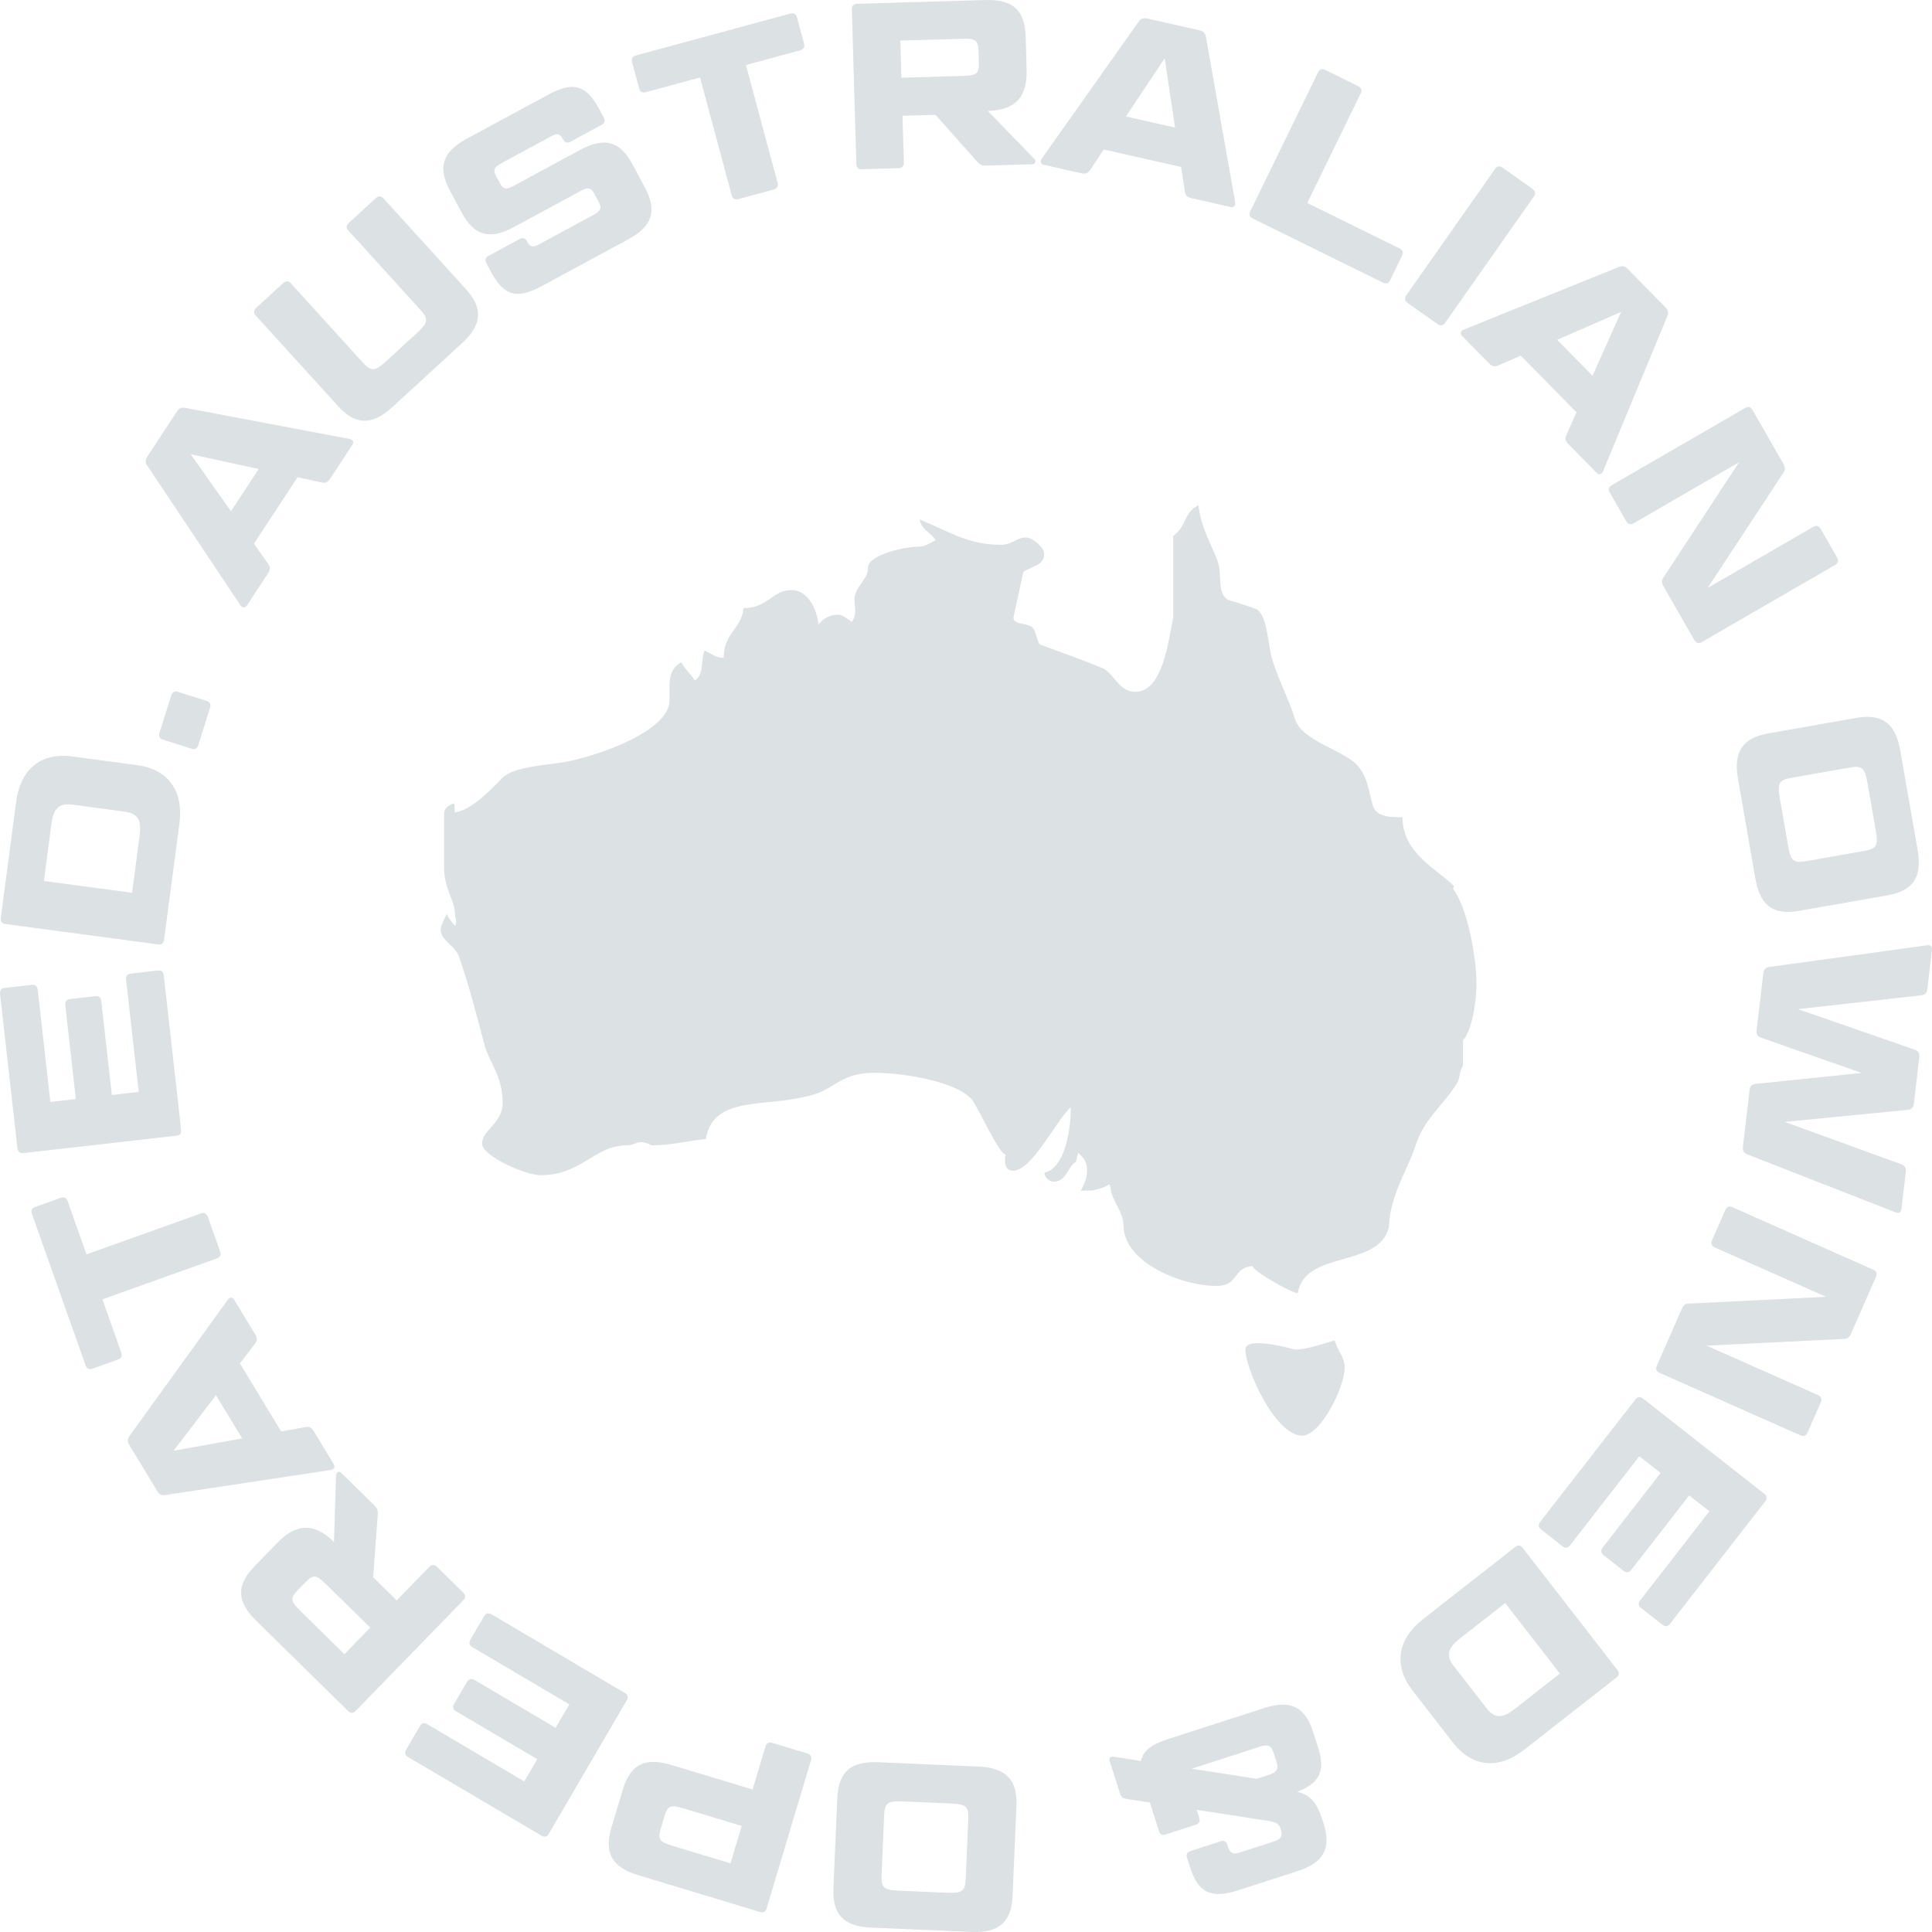 <svg xmlns="http://www.w3.org/2000/svg" width="99" height="99" viewBox="0 0 99 99" fill="none"><path d="M66.365 69.153C66.966 69.153 67.753 68.871 68.395 68.684C68.54 69.246 68.903 69.517 68.903 70.079C68.903 71.099 67.66 73.567 66.727 73.567C65.339 73.567 63.816 70.131 63.816 69.153C63.816 68.413 66.313 69.153 66.365 69.153Z" fill="#DCE1E4"></path><path d="M74.457 45.541C75.192 46.519 75.659 49.028 75.659 50.423C75.659 51.444 75.379 52.891 74.965 53.307V54.608C74.726 54.983 74.871 55.16 74.643 55.535C73.804 56.836 72.975 57.305 72.509 58.783C72.146 59.897 71.172 61.344 71.172 62.968V62.875C70.665 65.009 66.872 64.03 66.499 66.269C66.126 66.227 64.23 65.155 64.189 64.874C63.132 64.967 63.495 65.894 62.334 65.894C60.531 65.894 57.568 64.686 57.568 62.781C57.568 62.084 56.967 61.521 56.915 60.917C56.915 60.917 56.863 60.73 56.863 60.688C56.542 60.876 56.314 60.917 55.941 61.011H55.382C55.516 60.73 55.703 60.449 55.703 59.991C55.703 59.429 55.423 59.252 55.237 59.064C55.237 59.2 55.143 59.387 55.143 59.533C54.729 59.72 54.677 60.553 53.983 60.553C53.755 60.553 53.517 60.314 53.517 60.085C54.677 59.856 54.905 57.43 54.864 56.732C54.024 57.565 52.874 59.991 51.9 59.991C51.341 59.991 51.527 59.158 51.527 59.158C51.206 59.158 50.191 56.878 49.818 56.368C49.072 55.441 46.347 54.973 44.824 54.973C43.155 54.973 42.834 55.712 41.819 56.045C39.456 56.836 36.545 56.004 36.172 58.367C35.198 58.461 34.41 58.69 33.395 58.69C32.649 58.315 32.649 58.69 32.1 58.69C30.483 58.69 29.789 60.22 27.707 60.22C26.919 60.22 24.702 59.241 24.702 58.596C24.702 57.898 25.759 57.576 25.759 56.503C25.759 55.16 25.064 54.411 24.837 53.578C24.287 51.527 24.142 50.881 23.541 49.07C23.313 48.372 22.391 48.143 22.619 47.435C22.712 47.248 22.754 47.06 22.899 46.831C22.992 47.06 23.179 47.3 23.313 47.435C23.448 47.248 23.313 47.06 23.313 46.831C23.313 46.134 22.754 45.572 22.754 44.416V41.72C22.754 41.345 23.075 41.251 23.262 41.157C23.303 41.293 23.303 41.48 23.303 41.626C24.184 41.532 25.241 40.366 25.748 39.856C26.308 39.294 27.976 39.2 28.846 39.065C30.515 38.784 34.307 37.482 34.307 35.9V35.109C34.307 34.64 34.441 34.182 34.908 33.943C35.146 34.359 35.415 34.547 35.602 34.869C36.11 34.547 35.882 33.849 36.11 33.339C36.483 33.526 36.711 33.714 37.084 33.714C37.084 32.412 38.006 32.225 38.099 31.163C39.353 31.163 39.581 30.236 40.555 30.236C41.383 30.236 41.85 31.163 41.943 32.006C42.171 31.683 42.544 31.496 42.958 31.496C43.186 31.496 43.559 31.819 43.653 31.871C43.932 31.454 43.787 31.132 43.787 30.715C43.787 30.059 44.481 29.737 44.481 29.081C44.481 28.435 46.336 28.009 47.124 28.009C47.445 28.009 47.818 27.727 47.953 27.686C47.673 27.269 47.207 27.134 47.124 26.613C48.699 27.269 49.621 27.915 51.289 27.915C51.89 27.915 52.076 27.54 52.584 27.54C52.864 27.54 53.506 28.009 53.506 28.383C53.506 28.987 52.812 29.029 52.439 29.31L51.931 31.642C51.931 32.017 52.584 31.923 52.853 32.11C53.133 32.298 53.133 32.995 53.32 33.037C54.573 33.505 55.268 33.734 56.418 34.203C57.071 34.432 57.298 35.452 58.179 35.452C59.609 35.452 59.889 32.714 60.117 31.642V27.467C60.852 26.905 60.624 26.301 61.412 25.885C61.547 27.144 62.148 27.977 62.427 28.862C62.614 29.508 62.376 30.351 62.894 30.726C63.36 30.861 64.23 31.142 64.417 31.236C64.966 31.611 64.966 33.099 65.204 33.839C65.619 35.098 65.992 35.702 66.365 36.858C66.738 37.972 68.727 38.388 69.514 39.179C70.074 39.742 70.157 40.616 70.343 41.272C70.53 41.876 71.266 41.876 71.867 41.876C71.867 43.729 73.628 44.52 74.509 45.405L74.457 45.541Z" fill="#DCE1E4"></path><path d="M15.248 24.453L13.011 27.862L13.745 28.9C13.853 29.044 13.857 29.192 13.744 29.364L12.649 31.032C12.562 31.164 12.422 31.158 12.324 31.021L7.547 23.863C7.439 23.719 7.435 23.571 7.554 23.389L9.068 21.083C9.181 20.911 9.311 20.867 9.492 20.9L17.921 22.494C18.085 22.531 18.146 22.658 18.066 22.779L16.911 24.539C16.791 24.721 16.661 24.765 16.487 24.723L15.248 24.453ZM11.836 26.198L13.256 24.033L9.768 23.274L11.836 26.198Z" fill="#DCE1E4"></path><path d="M18.581 18.566C19.02 19.05 19.208 19.041 19.787 18.51L21.363 17.065C21.951 16.526 21.968 16.346 21.529 15.863L17.847 11.809C17.733 11.684 17.739 11.547 17.873 11.424L19.262 10.15C19.387 10.036 19.532 10.034 19.646 10.159L23.856 14.795C24.767 15.797 24.712 16.635 23.669 17.591L20.107 20.858C19.065 21.813 18.22 21.8 17.31 20.798L13.099 16.162C12.985 16.037 12.992 15.9 13.125 15.777L14.515 14.503C14.648 14.381 14.784 14.387 14.898 14.512L18.581 18.566Z" fill="#DCE1E4"></path><path d="M26.628 12.246C26.777 12.166 26.918 12.2 26.998 12.349L27.032 12.413C27.152 12.637 27.305 12.692 27.549 12.56L30.437 10.998C30.787 10.809 30.836 10.645 30.693 10.378L30.436 9.898C30.293 9.631 30.13 9.582 29.78 9.771L26.34 11.632C25.087 12.309 24.292 12.079 23.652 10.884L23.058 9.774C22.418 8.579 22.664 7.786 23.917 7.109L28.079 4.858C29.374 4.158 30.032 4.338 30.707 5.597L30.941 6.034C31.021 6.184 30.982 6.315 30.822 6.401L29.23 7.262C29.071 7.348 28.94 7.309 28.86 7.16L28.826 7.096C28.706 6.872 28.553 6.817 28.298 6.954L25.665 8.378C25.315 8.568 25.266 8.732 25.409 8.998L25.631 9.415C25.774 9.681 25.938 9.731 26.288 9.541L29.728 7.681C30.981 7.003 31.775 7.234 32.415 8.429L33.044 9.602C33.684 10.797 33.438 11.591 32.185 12.268L27.779 14.651C26.473 15.357 25.825 15.171 25.151 13.912L24.917 13.474C24.837 13.325 24.876 13.194 25.035 13.108L26.628 12.246Z" fill="#DCE1E4"></path><path d="M35.872 3.97L33.09 4.724C32.915 4.772 32.797 4.703 32.753 4.54L32.386 3.171C32.342 3.007 32.41 2.888 32.584 2.841L40.5 0.695C40.675 0.647 40.793 0.716 40.837 0.88L41.205 2.248C41.249 2.412 41.181 2.531 41.006 2.578L38.224 3.332L39.848 9.38C39.892 9.544 39.812 9.666 39.649 9.71L37.833 10.202C37.659 10.25 37.54 10.181 37.496 10.018L35.872 3.97Z" fill="#DCE1E4"></path><path d="M52.558 1.881L52.607 3.564C52.646 4.92 52.076 5.64 50.654 5.682L50.618 5.683L53.005 8.146C53.105 8.252 53.05 8.412 52.917 8.416L50.542 8.485C50.314 8.492 50.216 8.446 50.078 8.293L47.934 5.883L46.246 5.932L46.316 8.342C46.321 8.512 46.216 8.612 46.035 8.617L44.167 8.672C43.986 8.677 43.887 8.583 43.882 8.414L43.651 0.469C43.646 0.3 43.74 0.2 43.92 0.195L50.489 0.002C51.911 -0.04 52.519 0.525 52.558 1.881ZM46.19 3.982L49.372 3.889C50.071 3.869 50.176 3.757 50.159 3.175L50.144 2.655C50.127 2.073 50.016 1.968 49.316 1.988L46.135 2.081L46.19 3.982Z" fill="#DCE1E4"></path><path d="M60.525 8.556L56.56 7.661L55.854 8.719C55.758 8.871 55.622 8.927 55.422 8.882L53.481 8.444C53.328 8.409 53.284 8.275 53.377 8.134L58.347 1.11C58.443 0.958 58.579 0.902 58.791 0.949L61.474 1.555C61.673 1.601 61.761 1.707 61.794 1.888L63.295 10.374C63.32 10.541 63.223 10.643 63.081 10.612L61.034 10.149C60.822 10.101 60.735 9.995 60.713 9.816L60.525 8.556ZM57.693 5.967L60.211 6.536L59.682 2.989L57.693 5.967Z" fill="#DCE1E4"></path><path d="M66.987 10.401L71.719 12.731C71.881 12.811 71.925 12.941 71.851 13.093L71.23 14.366C71.156 14.518 71.027 14.563 70.864 14.483L64.195 11.197C64.032 11.118 63.988 10.988 64.063 10.835L67.544 3.699C67.618 3.547 67.748 3.503 67.91 3.583L69.588 4.409C69.75 4.489 69.805 4.624 69.731 4.776L66.987 10.401Z" fill="#DCE1E4"></path><path d="M74.046 16.552C73.948 16.691 73.804 16.707 73.656 16.603L72.129 15.52C71.981 15.415 71.958 15.28 72.055 15.141L76.616 8.647C76.713 8.508 76.847 8.485 76.995 8.59L78.523 9.672C78.67 9.777 78.703 9.919 78.606 10.058L74.046 16.552Z" fill="#DCE1E4"></path><path d="M80.784 21.128L77.928 18.224L76.766 18.73C76.603 18.806 76.458 18.78 76.314 18.633L74.916 17.211C74.806 17.099 74.841 16.962 74.995 16.895L82.953 13.68C83.115 13.604 83.26 13.63 83.413 13.785L85.345 15.751C85.489 15.897 85.505 16.035 85.436 16.206L82.138 24.161C82.069 24.315 81.932 24.348 81.831 24.245L80.356 22.745C80.204 22.59 80.187 22.453 80.265 22.29L80.784 21.128ZM79.792 17.413L81.605 19.257L83.067 15.985L79.792 17.413Z" fill="#DCE1E4"></path><path d="M85.239 30.04C85.143 29.872 85.135 29.737 85.235 29.595L89.113 23.688L83.7 26.82C83.553 26.905 83.416 26.859 83.331 26.712L82.489 25.241C82.399 25.084 82.434 24.952 82.58 24.867L89.436 20.9C89.582 20.816 89.714 20.851 89.804 21.009L91.387 23.77C91.483 23.939 91.491 24.074 91.391 24.215L87.502 30.129L92.926 26.991C93.073 26.906 93.21 26.952 93.301 27.11L94.137 28.569C94.227 28.727 94.192 28.859 94.046 28.944L87.19 32.91C87.044 32.995 86.912 32.959 86.822 32.802L85.239 30.04Z" fill="#DCE1E4"></path><path d="M92.195 46.674C90.865 46.908 90.191 46.411 89.948 45.015L89.06 39.919C88.819 38.535 89.281 37.814 90.611 37.58L95.125 36.786C96.455 36.553 97.133 37.073 97.374 38.457L98.262 43.553C98.505 44.949 98.038 45.647 96.708 45.88L92.195 46.674ZM95.517 43.605C96.158 43.493 96.254 43.34 96.117 42.553L95.693 40.118C95.558 39.343 95.414 39.22 94.773 39.333L91.803 39.855C91.162 39.968 91.068 40.132 91.203 40.908L91.627 43.342C91.764 44.13 91.906 44.24 92.547 44.127L95.517 43.605Z" fill="#DCE1E4"></path><path d="M89.654 55.847C89.677 55.654 89.785 55.557 89.957 55.541L95.39 54.979L90.236 53.171C90.073 53.115 89.99 52.995 90.012 52.803L90.359 49.855C90.38 49.674 90.49 49.566 90.662 49.549L98.758 48.437C98.93 48.421 99.017 48.505 98.997 48.673L98.76 50.694C98.737 50.887 98.628 50.984 98.456 51L92.132 51.712L98.128 53.791C98.291 53.847 98.373 53.979 98.35 54.172L98.069 56.566C98.046 56.758 97.937 56.855 97.766 56.871L91.452 57.488L97.437 59.663C97.6 59.719 97.682 59.85 97.659 60.043L97.434 61.956C97.415 62.124 97.31 62.185 97.147 62.129L89.532 59.151C89.369 59.095 89.286 58.975 89.309 58.782L89.654 55.847Z" fill="#DCE1E4"></path><path d="M86.182 67.067C86.26 66.889 86.364 66.803 86.537 66.8L93.57 66.451L87.857 63.916C87.703 63.848 87.658 63.709 87.727 63.553L88.409 62.002C88.481 61.836 88.609 61.786 88.763 61.855L95.999 65.066C96.153 65.134 96.202 65.262 96.129 65.428L94.848 68.343C94.77 68.52 94.666 68.607 94.494 68.609L87.449 68.953L93.173 71.493C93.328 71.562 93.372 71.701 93.299 71.867L92.622 73.408C92.549 73.574 92.421 73.623 92.267 73.555L85.032 70.344C84.877 70.275 84.828 70.147 84.901 69.981L86.182 67.067Z" fill="#DCE1E4"></path><path d="M85.575 83.207C85.463 83.35 85.328 83.367 85.195 83.262L84.083 82.389C83.95 82.285 83.933 82.149 84.045 82.005L87.594 77.442L86.558 76.629L83.588 80.448C83.484 80.581 83.341 80.608 83.208 80.503L82.163 79.683C82.03 79.578 82.021 79.432 82.125 79.299L85.095 75.48L84.002 74.622L80.453 79.186C80.342 79.329 80.206 79.346 80.073 79.241L78.962 78.368C78.828 78.264 78.812 78.128 78.923 77.984L83.801 71.712C83.912 71.568 84.048 71.552 84.181 71.656L90.414 76.55C90.547 76.654 90.564 76.791 90.453 76.934L85.575 83.207Z" fill="#DCE1E4"></path><path d="M78.111 89.656C76.789 90.692 75.438 90.567 74.445 89.286L72.384 86.629C71.391 85.349 71.6 84.002 72.922 82.967L77.639 79.272C77.782 79.161 77.917 79.178 78.021 79.311L82.884 85.58C82.987 85.714 82.971 85.85 82.828 85.962L78.111 89.656ZM77.13 82.144L74.809 83.962C74.172 84.461 74.083 84.838 74.505 85.383L76.166 87.523C76.581 88.058 76.974 88.073 77.612 87.574L79.932 85.757L77.13 82.144Z" fill="#DCE1E4"></path><path d="M62.933 94.66C63.026 94.949 63.193 95.035 63.502 94.935L65.27 94.365C65.65 94.243 65.731 94.064 65.643 93.787L65.628 93.74C65.532 93.441 65.411 93.378 65.023 93.312L61.319 92.738L61.459 93.176C61.507 93.326 61.445 93.448 61.284 93.5L59.723 94.004C59.562 94.055 59.441 93.993 59.393 93.843L58.921 92.366L57.749 92.185C57.55 92.159 57.452 92.089 57.401 91.928L56.851 90.209C56.811 90.082 56.922 89.995 57.109 90.024L58.468 90.235C58.577 89.703 59.008 89.386 59.846 89.116L64.782 87.524C66.126 87.091 66.876 87.459 67.289 88.751L67.551 89.57C67.934 90.77 67.588 91.391 66.469 91.815C67.143 91.98 67.474 92.344 67.765 93.255L67.817 93.416C68.23 94.709 67.844 95.444 66.489 95.88L63.447 96.862C62.046 97.313 61.401 97 60.967 95.638L60.819 95.177C60.771 95.027 60.834 94.905 60.994 94.853L62.556 94.35C62.716 94.298 62.838 94.361 62.886 94.51L62.933 94.66ZM61.064 90.632L64.395 91.148L65.015 90.948C65.428 90.815 65.525 90.644 65.422 90.32L65.249 89.778C65.146 89.455 64.968 89.373 64.554 89.506L61.064 90.632Z" fill="#DCE1E4"></path><path d="M42.904 92.151C42.962 90.795 43.589 90.24 44.998 90.301L50.142 90.522C51.54 90.583 52.141 91.191 52.084 92.546L51.887 97.146C51.83 98.502 51.178 99.056 49.781 98.996L44.637 98.774C43.228 98.713 42.65 98.106 42.708 96.751L42.904 92.151ZM45.175 96.069C45.147 96.722 45.274 96.849 46.069 96.883L48.527 96.989C49.31 97.023 49.459 96.908 49.487 96.254L49.616 93.228C49.644 92.575 49.505 92.447 48.722 92.414L46.264 92.308C45.469 92.274 45.332 92.389 45.304 93.043L45.175 96.069Z" fill="#DCE1E4"></path><path d="M31.331 93.649L31.912 91.712C32.301 90.412 33.045 90.03 34.396 90.438L38.564 91.698L39.228 89.483C39.277 89.32 39.408 89.259 39.582 89.311L41.371 89.852C41.545 89.905 41.609 90.025 41.561 90.188L39.281 97.799C39.233 97.961 39.112 98.026 38.939 97.974L32.704 96.089C31.353 95.68 30.942 94.949 31.331 93.649ZM38.005 93.567L35.014 92.662C34.345 92.46 34.209 92.533 34.043 93.09L33.865 93.681C33.699 94.238 33.771 94.374 34.441 94.577L37.432 95.481L38.005 93.567Z" fill="#DCE1E4"></path><path d="M20.912 90.035C20.756 89.943 20.722 89.811 20.807 89.664L21.521 88.442C21.607 88.295 21.739 88.261 21.895 88.353L26.865 91.284L27.531 90.145L23.371 87.692C23.226 87.607 23.181 87.468 23.266 87.321L23.938 86.172C24.023 86.026 24.166 85.997 24.311 86.083L28.471 88.536L29.173 87.335L24.202 84.403C24.046 84.311 24.012 84.179 24.097 84.032L24.811 82.81C24.896 82.663 25.029 82.629 25.185 82.721L32.017 86.75C32.173 86.842 32.207 86.975 32.121 87.121L28.118 93.976C28.032 94.122 27.9 94.156 27.744 94.064L20.912 90.035Z" fill="#DCE1E4"></path><path d="M13.044 80.258L14.215 79.053C15.159 78.083 16.071 77.995 17.088 78.995L17.114 79.02L17.22 75.583C17.227 75.437 17.379 75.367 17.474 75.46L19.173 77.128C19.337 77.289 19.372 77.391 19.358 77.597L19.122 80.822L20.329 82.007L22.006 80.283C22.124 80.162 22.269 80.168 22.399 80.295L23.736 81.608C23.865 81.735 23.866 81.872 23.748 81.993L18.22 87.678C18.102 87.799 17.965 87.801 17.836 87.674L13.136 83.059C12.118 82.059 12.1 81.228 13.044 80.258ZM18.972 83.402L16.695 81.167C16.195 80.676 16.042 80.677 15.637 81.093L15.275 81.466C14.87 81.882 14.872 82.036 15.372 82.527L17.649 84.763L18.972 83.402Z" fill="#DCE1E4"></path><path d="M12.295 69.863L14.407 73.351L15.655 73.127C15.831 73.09 15.965 73.15 16.072 73.326L17.106 75.033C17.188 75.168 17.122 75.293 16.957 75.323L8.476 76.608C8.301 76.645 8.166 76.585 8.053 76.399L6.624 74.039C6.518 73.864 6.533 73.726 6.64 73.576L11.673 66.599C11.776 66.465 11.916 66.464 11.992 66.588L13.082 68.389C13.195 68.575 13.179 68.712 13.066 68.853L12.295 69.863ZM12.408 73.708L11.067 71.493L8.895 74.339L12.408 73.708Z" fill="#DCE1E4"></path><path d="M5.248 66.582L6.215 69.31C6.275 69.481 6.217 69.605 6.058 69.662L4.729 70.137C4.57 70.194 4.446 70.136 4.386 69.964L1.636 62.202C1.576 62.031 1.634 61.907 1.793 61.85L3.122 61.375C3.281 61.318 3.405 61.377 3.465 61.548L4.432 64.276L10.305 62.176C10.464 62.119 10.591 62.189 10.648 62.349L11.279 64.129C11.339 64.301 11.281 64.424 11.122 64.481L5.248 66.582Z" fill="#DCE1E4"></path><path d="M0.003 50.931C-0.017 50.75 0.068 50.643 0.235 50.624L1.637 50.465C1.805 50.446 1.912 50.531 1.932 50.712L2.58 56.466L3.886 56.318L3.344 51.502C3.325 51.334 3.409 51.214 3.576 51.195L4.894 51.045C5.062 51.026 5.17 51.124 5.189 51.293L5.731 56.108L7.109 55.952L6.462 50.197C6.441 50.016 6.526 49.909 6.694 49.89L8.096 49.731C8.264 49.712 8.37 49.797 8.391 49.977L9.281 57.888C9.301 58.068 9.216 58.175 9.048 58.194L1.188 59.088C1.02 59.107 0.914 59.021 0.893 58.841L0.003 50.931Z" fill="#DCE1E4"></path><path d="M0.828 41.081C1.048 39.412 2.099 38.55 3.7 38.763L7.023 39.206C8.625 39.42 9.415 40.528 9.194 42.197L8.408 48.154C8.384 48.334 8.276 48.417 8.108 48.395L0.268 47.349C0.1 47.327 0.017 47.218 0.041 47.038L0.828 41.081ZM6.767 45.747L7.154 42.817C7.261 42.012 7.061 41.68 6.38 41.589L3.703 41.232C3.033 41.143 2.743 41.41 2.636 42.215L2.249 45.145L6.767 45.747Z" fill="#DCE1E4"></path><path d="M8.342 37.899C8.181 37.848 8.118 37.726 8.172 37.553L8.774 35.635C8.828 35.462 8.949 35.398 9.11 35.449L10.594 35.919C10.755 35.97 10.818 36.091 10.763 36.265L10.162 38.183C10.108 38.356 9.987 38.42 9.826 38.369L8.342 37.899Z" fill="#DCE1E4"></path></svg>
